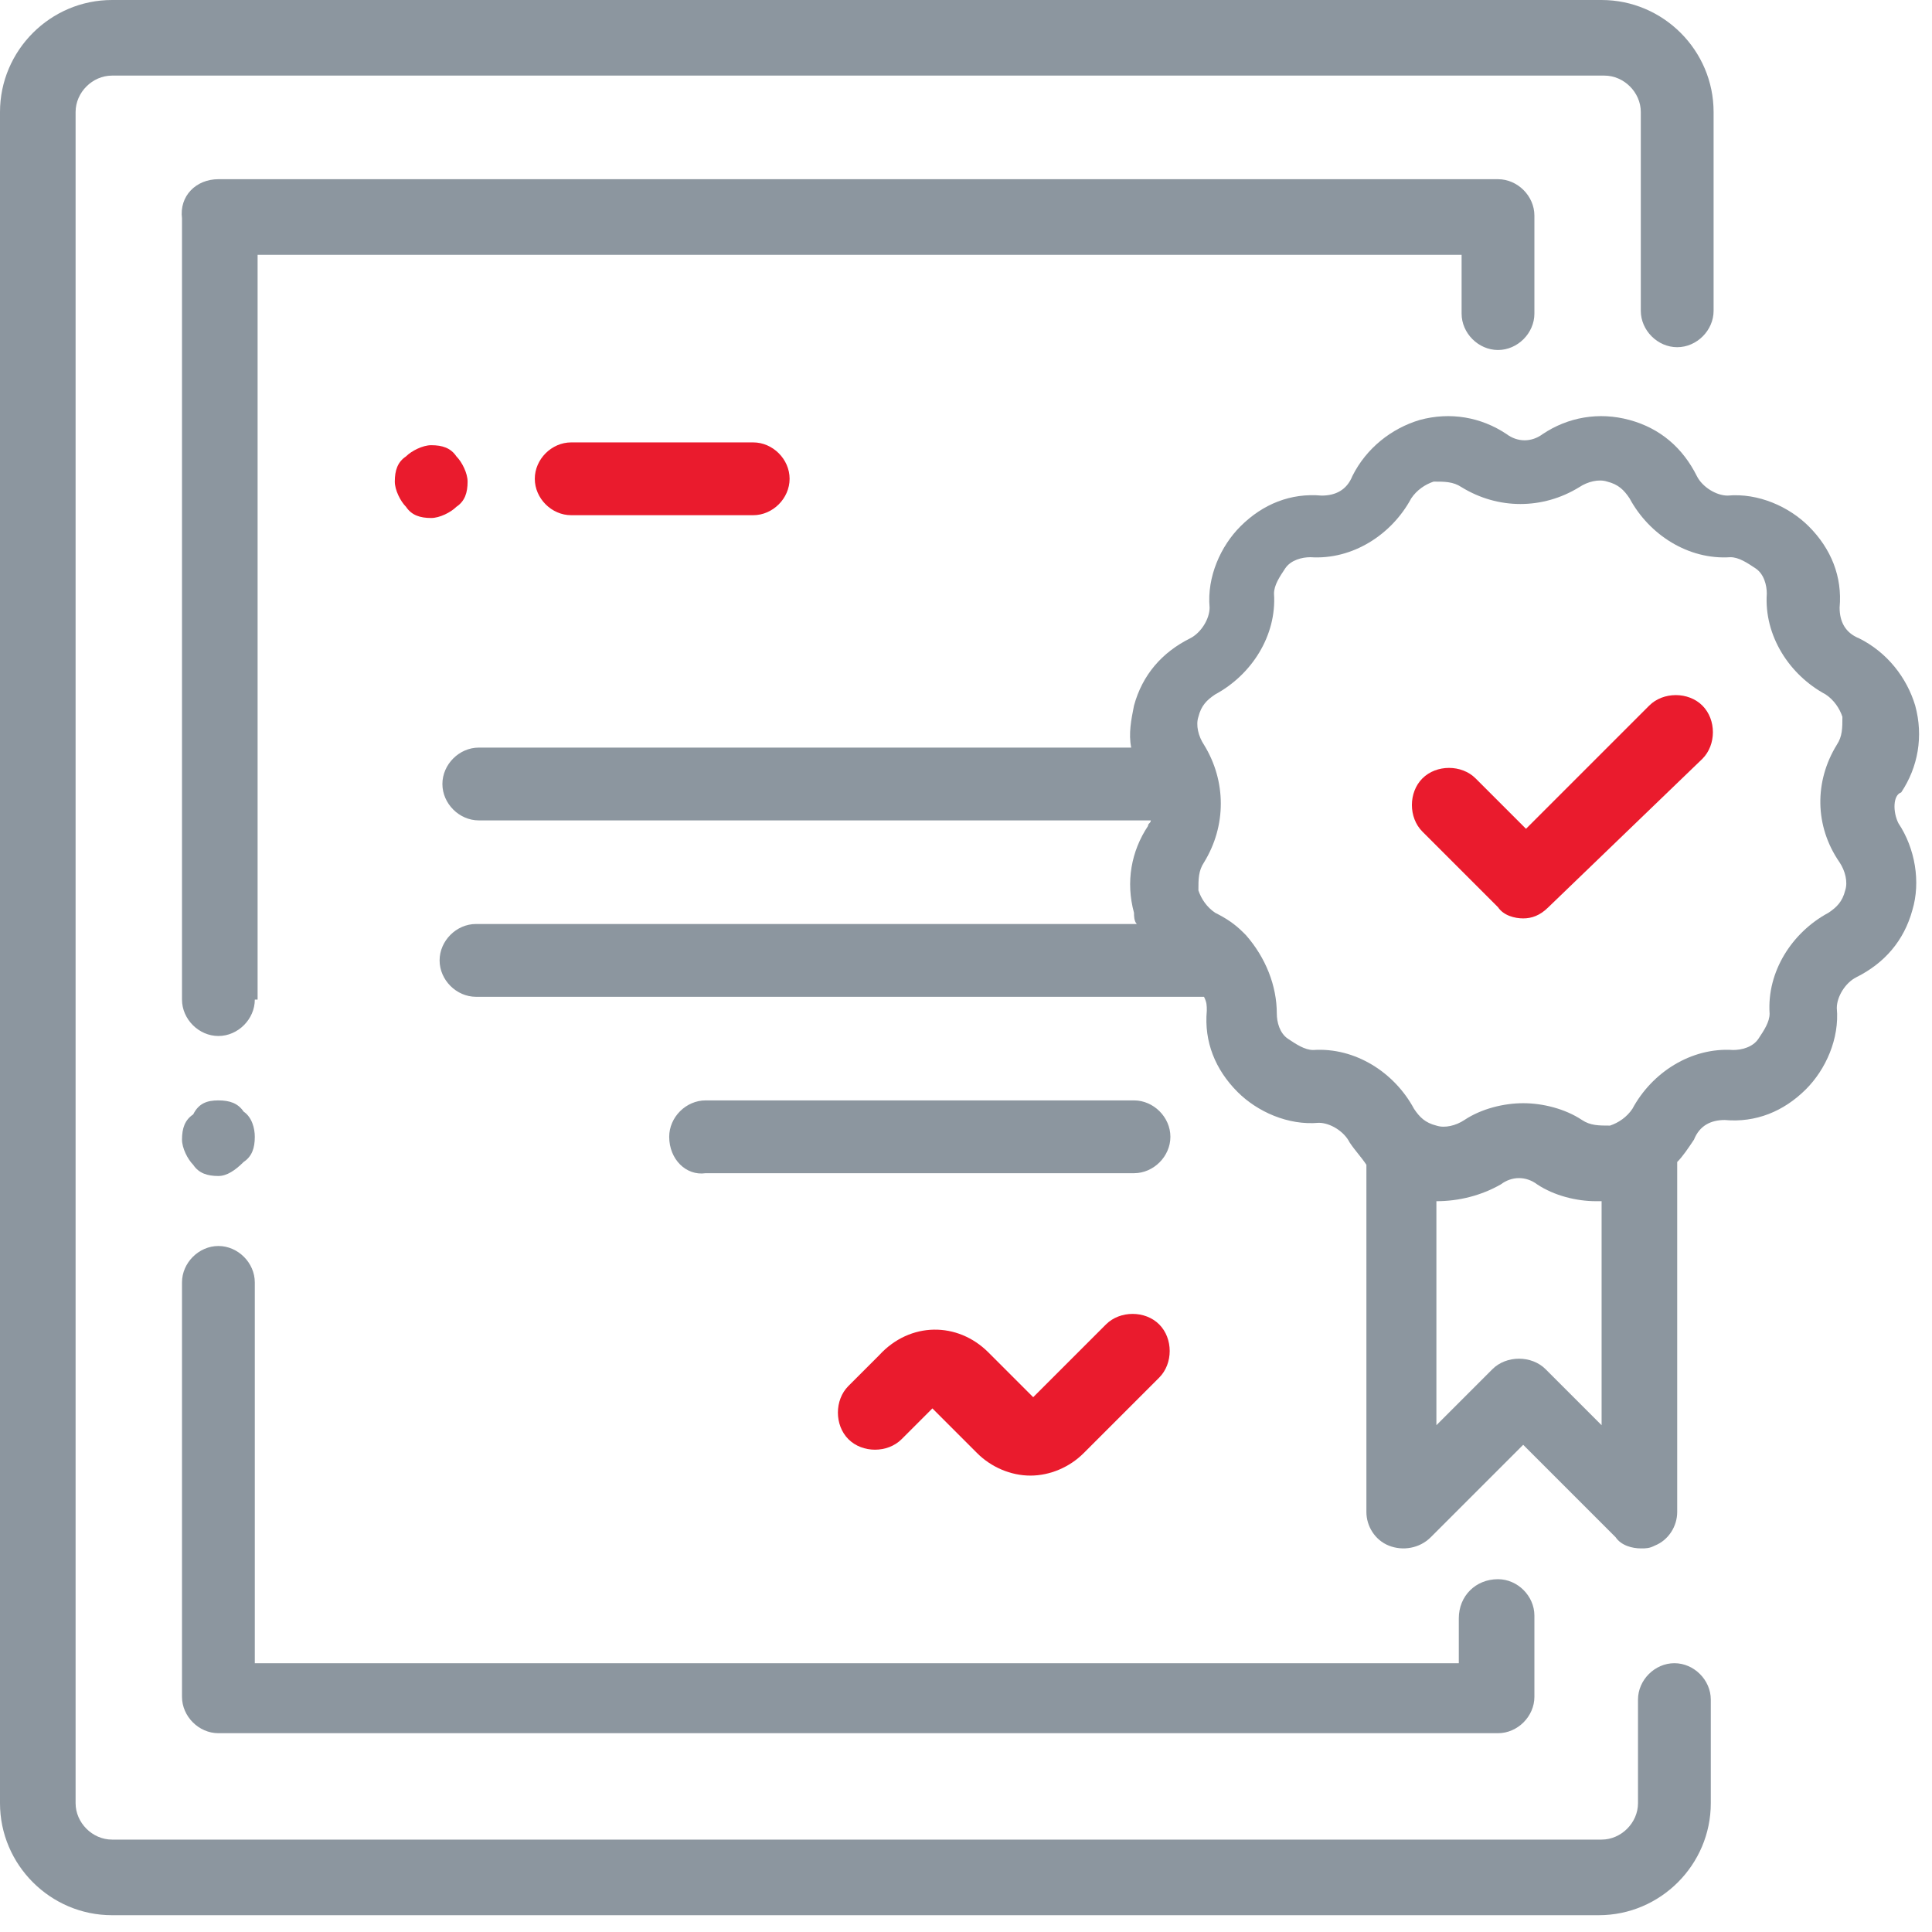 <?xml version="1.0" encoding="utf-8"?>
<!-- Generator: Adobe Illustrator 22.1.0, SVG Export Plug-In . SVG Version: 6.00 Build 0)  -->
<svg version="1.1" id="Слой_1" xmlns="http://www.w3.org/2000/svg" xmlns:xlink="http://www.w3.org/1999/xlink" x="0px" y="0px"
	 viewBox="0 0 69 69" style="enable-background:new 0 0 69 69;" xml:space="preserve">
<style type="text/css">
	.st0{fill:#8C969F;}
	.st1{fill:#EA1B2D;}
</style>
<path class="st0" d="M67.8,29.4c0.6,0.9,0.8,2.1,0.5,3.1c-0.3,1.1-1,1.9-2,2.4c-0.4,0.2-0.7,0.7-0.7,1.1c0.1,1.1-0.4,2.2-1.1,2.9
	c-0.8,0.8-1.8,1.2-2.9,1.1c-0.5,0-0.9,0.2-1.1,0.7c-0.2,0.3-0.4,0.6-0.6,0.8v12.5c0,0.5-0.3,1-0.8,1.2c-0.2,0.1-0.3,0.1-0.5,0.1
	c-0.3,0-0.7-0.1-0.9-0.4l-3.3-3.3l-3.3,3.3c-0.4,0.4-1,0.5-1.5,0.3c-0.5-0.2-0.8-0.7-0.8-1.2V41.6c-0.2-0.3-0.4-0.5-0.6-0.8
	c-0.2-0.4-0.7-0.7-1.1-0.7c-1.1,0.1-2.2-0.4-2.9-1.1c-0.8-0.8-1.2-1.8-1.1-2.9c0-0.2,0-0.3-0.1-0.5h-26c-0.7,0-1.3-0.6-1.3-1.3
	c0-0.7,0.6-1.3,1.3-1.3h23.6c-0.1-0.1-0.1-0.3-0.1-0.4c-0.3-1.1-0.1-2.2,0.5-3.1c0-0.1,0.1-0.1,0.1-0.2h-24c-0.7,0-1.3-0.6-1.3-1.3
	c0-0.7,0.6-1.3,1.3-1.3h23.3c-0.1-0.5,0-1,0.1-1.5c0.3-1.1,1-1.9,2-2.4c0.4-0.2,0.7-0.7,0.7-1.1c-0.1-1.1,0.4-2.2,1.1-2.9
	c0.8-0.8,1.8-1.2,2.9-1.1c0.5,0,0.9-0.2,1.1-0.7c0.5-1,1.4-1.7,2.4-2c1.1-0.3,2.2-0.1,3.1,0.5c0.4,0.3,0.9,0.3,1.3,0
	c0.9-0.6,2-0.8,3.1-0.5s1.9,1,2.4,2c0.2,0.4,0.7,0.7,1.1,0.7c1.1-0.1,2.2,0.4,2.9,1.1c0.8,0.8,1.2,1.8,1.1,2.9
	c0,0.5,0.2,0.9,0.7,1.1c1,0.5,1.7,1.4,2,2.4c0.3,1.1,0.1,2.2-0.5,3.1C67.6,28.4,67.6,29,67.8,29.4z M51.3,50.9l2-2
	c0.5-0.5,1.4-0.5,1.9,0l2,2v-8c-0.1,0-0.1,0-0.2,0c-0.7,0-1.5-0.2-2.1-0.6c-0.4-0.3-0.9-0.3-1.3,0c-0.7,0.4-1.5,0.6-2.3,0.6V50.9z
	 M65.6,26.6c0.2-0.3,0.2-0.6,0.2-1c-0.1-0.3-0.3-0.6-0.6-0.8c-1.3-0.7-2.2-2.1-2.1-3.6c0-0.3-0.1-0.7-0.4-0.9s-0.6-0.4-0.9-0.4
	c-1.5,0.1-2.9-0.8-3.6-2.1c-0.2-0.3-0.4-0.5-0.8-0.6c-0.3-0.1-0.7,0-1,0.2c-1.3,0.8-2.9,0.8-4.2,0c-0.3-0.2-0.6-0.2-1-0.2
	c-0.3,0.1-0.6,0.3-0.8,0.6c-0.7,1.3-2.1,2.2-3.6,2.1c-0.3,0-0.7,0.1-0.9,0.4s-0.4,0.6-0.4,0.9c0.1,1.5-0.8,2.9-2.1,3.6
	c-0.3,0.2-0.5,0.4-0.6,0.8c-0.1,0.3,0,0.7,0.2,1c0.8,1.3,0.8,2.9,0,4.2c-0.2,0.3-0.2,0.6-0.2,1c0.1,0.3,0.3,0.6,0.6,0.8
	c0.4,0.2,0.7,0.4,1,0.7c0,0,0,0,0.1,0.1c0.7,0.8,1.1,1.8,1.1,2.8c0,0.3,0.1,0.7,0.4,0.9s0.6,0.4,0.9,0.4c1.5-0.1,2.9,0.8,3.6,2.1
	c0.2,0.3,0.4,0.5,0.8,0.6c0.3,0.1,0.7,0,1-0.2c0.6-0.4,1.4-0.6,2.1-0.6c0.7,0,1.5,0.2,2.1,0.6c0.3,0.2,0.6,0.2,1,0.2
	c0.3-0.1,0.6-0.3,0.8-0.6c0.7-1.3,2.1-2.2,3.6-2.1c0.3,0,0.7-0.1,0.9-0.4s0.4-0.6,0.4-0.9c-0.1-1.5,0.8-2.9,2.1-3.6
	c0.3-0.2,0.5-0.4,0.6-0.8c0.1-0.3,0-0.7-0.2-1C64.8,29.5,64.8,27.9,65.6,26.6z M7.8,39.3c0.4,0,0.7,0.1,0.9,0.4
	c0.3,0.2,0.4,0.6,0.4,0.9c0,0.4-0.1,0.7-0.4,0.9C8.4,41.8,8.1,42,7.8,42c-0.4,0-0.7-0.1-0.9-0.4c-0.2-0.2-0.4-0.6-0.4-0.9
	c0-0.4,0.1-0.7,0.4-0.9C7.1,39.4,7.4,39.3,7.8,39.3z M9.1,35.7c0,0.7-0.6,1.3-1.3,1.3s-1.3-0.6-1.3-1.3V7.8C6.4,7,7,6.4,7.8,6.4
	h45.7c0.7,0,1.3,0.6,1.3,1.3v3.5c0,0.7-0.6,1.3-1.3,1.3c-0.7,0-1.3-0.6-1.3-1.3V9.1h-43V35.7z M23.9,40.6c0-0.7,0.6-1.3,1.3-1.3
	h15.3c0.7,0,1.3,0.6,1.3,1.3c0,0.7-0.6,1.3-1.3,1.3H25.2C24.5,42,23.9,41.4,23.9,40.6z M53.5,56.4c0.7,0,1.3,0.6,1.3,1.3v2.9
	c0,0.7-0.6,1.3-1.3,1.3H7.8c-0.7,0-1.3-0.6-1.3-1.3V45.8c0-0.7,0.6-1.3,1.3-1.3s1.3,0.6,1.3,1.3v13.6h43v-1.6
	C52.1,57,52.7,56.4,53.5,56.4z M59.9,12.4c-0.7,0-1.3-0.6-1.3-1.3V4c0-0.7-0.6-1.3-1.3-1.3H4C3.3,2.7,2.7,3.3,2.7,4v60.4
	c0,0.7,0.6,1.3,1.3,1.3h53.2c0.7,0,1.3-0.6,1.3-1.3v-3.7c0-0.7,0.6-1.3,1.3-1.3c0.7,0,1.3,0.6,1.3,1.3v3.7c0,2.2-1.8,4-4,4H4
	c-2.2,0-4-1.8-4-4V4c0-2.2,1.8-4,4-4h53.2c2.2,0,4,1.8,4,4v7.1C61.2,11.8,60.6,12.4,59.9,12.4z"/>
<path class="st1" d="M55.3,32.4c-0.3,0.3-0.6,0.4-0.9,0.4s-0.7-0.1-0.9-0.4l-2.7-2.7c-0.5-0.5-0.5-1.4,0-1.9c0.5-0.5,1.4-0.5,1.9,0
	l1.8,1.8l4.4-4.4c0.5-0.5,1.4-0.5,1.9,0s0.5,1.4,0,1.9L55.3,32.4z M15.4,18.5c-0.4,0-0.7-0.1-0.9-0.4c-0.2-0.2-0.4-0.6-0.4-0.9
	c0-0.4,0.1-0.7,0.4-0.9c0.2-0.2,0.6-0.4,0.9-0.4c0.4,0,0.7,0.1,0.9,0.4c0.2,0.2,0.4,0.6,0.4,0.9c0,0.4-0.1,0.7-0.4,0.9
	C16.1,18.3,15.7,18.5,15.4,18.5z M26.9,15.8c0.7,0,1.3,0.6,1.3,1.3c0,0.7-0.6,1.3-1.3,1.3h-6.5c-0.7,0-1.3-0.6-1.3-1.3
	c0-0.7,0.6-1.3,1.3-1.3H26.9z M35.3,48.3l1.6,1.6l2.6-2.6c0.5-0.5,1.4-0.5,1.9,0c0.5,0.5,0.5,1.4,0,1.9l-2.7,2.7
	c-0.5,0.5-1.2,0.8-1.9,0.8c-0.7,0-1.4-0.3-1.9-0.8l-1.6-1.6l-1.1,1.1c-0.5,0.5-1.4,0.5-1.9,0c-0.5-0.5-0.5-1.4,0-1.9l1.1-1.1
	C32.5,47.2,34.2,47.2,35.3,48.3z"/>
</svg>
